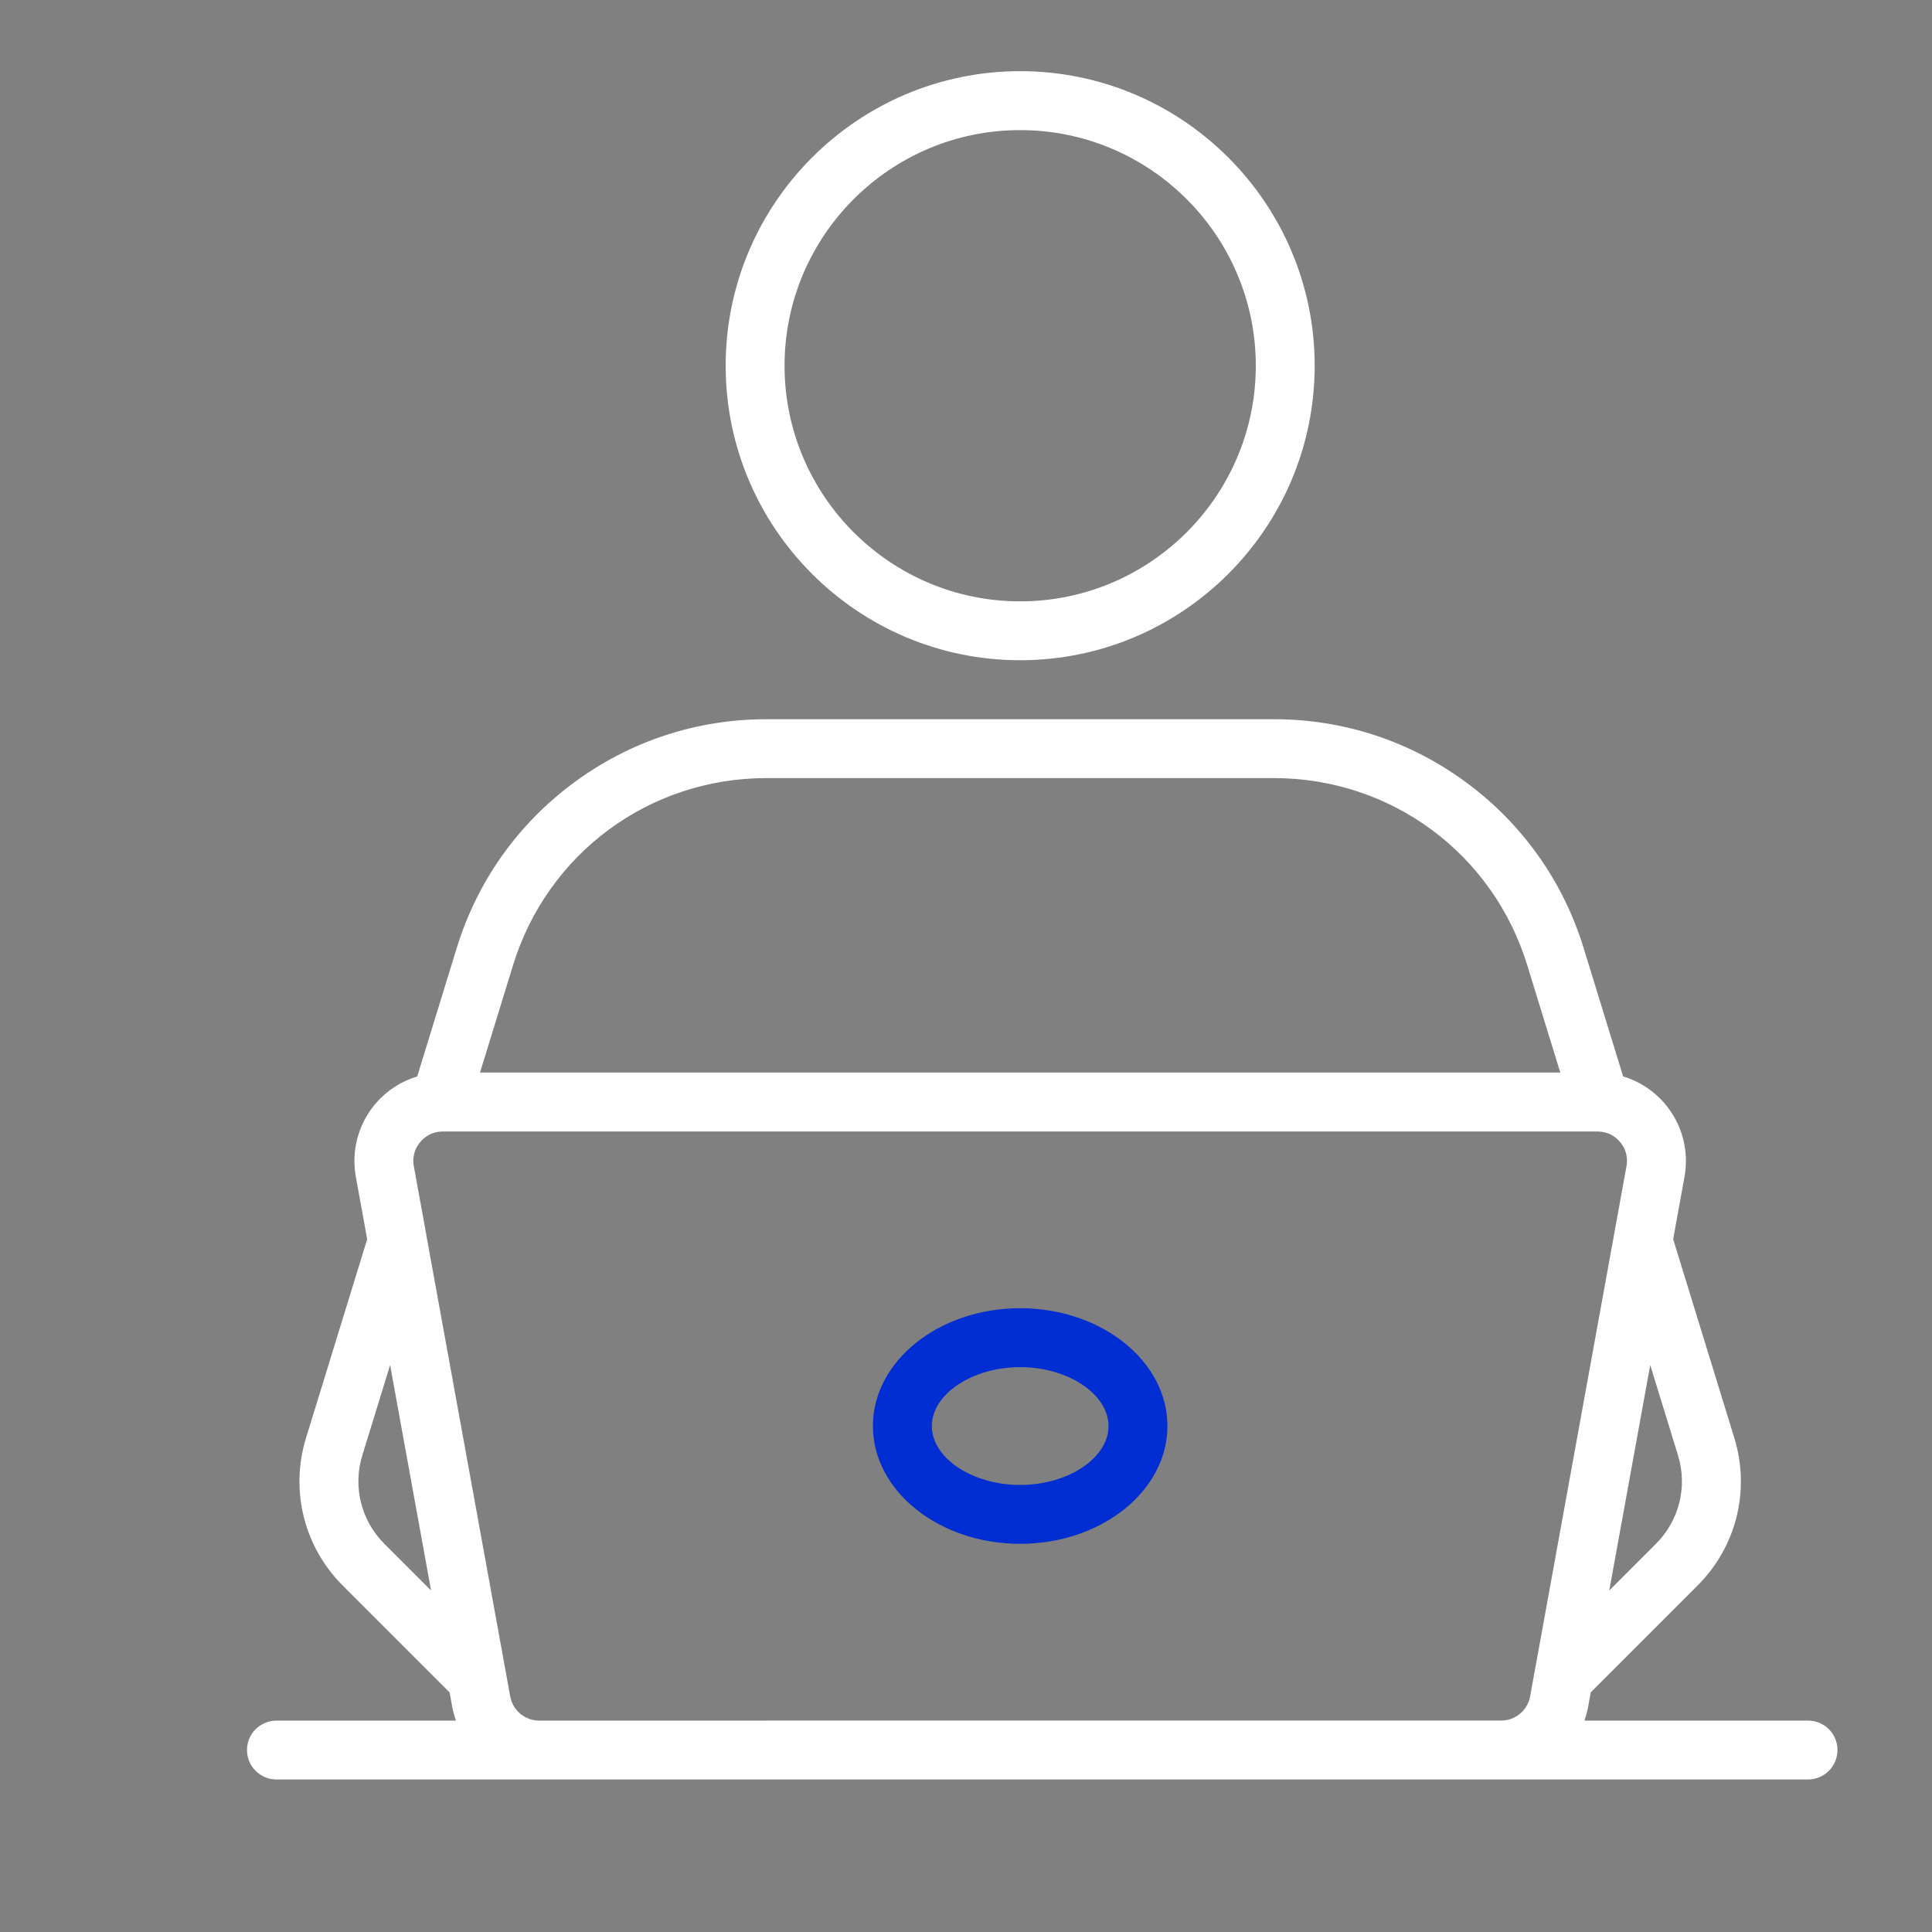 <svg width="38" height="38" viewBox="0 0 38 38" fill="none" xmlns="http://www.w3.org/2000/svg">
<rect x="0" y="0" width="38" height="38" fill="#808080" stroke="none"/>
<path d="M20.065 12.986C23.26 12.986 25.858 10.387 25.858 7.193C25.858 3.999 23.26 1.4 20.065 1.4C16.871 1.4 14.273 3.999 14.273 7.193C14.273 10.387 16.871 12.986 20.065 12.986ZM20.065 2.559C22.621 2.559 24.7 4.638 24.7 7.193C24.7 9.749 22.621 11.828 20.065 11.828C17.51 11.828 15.431 9.749 15.431 7.193C15.431 4.638 17.51 2.559 20.065 2.559ZM35.562 33.842H31.163C31.194 33.755 31.219 33.666 31.236 33.573L31.288 33.286L33.392 31.182C34.153 30.422 34.429 29.311 34.112 28.283L32.909 24.373L33.132 23.146C33.222 22.652 33.094 22.144 32.781 21.752C32.559 21.474 32.26 21.273 31.925 21.172L31.147 18.643C30.743 17.332 29.946 16.208 28.842 15.392C27.737 14.577 26.428 14.146 25.056 14.146H15.075C13.703 14.146 12.393 14.577 11.289 15.392C10.185 16.208 9.388 17.332 8.984 18.644L8.206 21.173C7.872 21.273 7.572 21.474 7.349 21.753C7.037 22.145 6.909 22.653 6.999 23.147L7.222 24.374L6.019 28.283C5.702 29.311 5.978 30.422 6.739 31.183L8.843 33.287L8.895 33.574C8.912 33.667 8.937 33.756 8.968 33.842L5.437 33.842C5.117 33.842 4.858 34.101 4.858 34.421C4.858 34.741 5.118 35 5.437 35H35.561C35.881 35 36.141 34.741 36.141 34.42C36.141 34.1 35.882 33.842 35.562 33.842ZM33.004 28.624C33.194 29.24 33.029 29.907 32.572 30.363L31.652 31.284L32.458 26.849L33.004 28.624ZM15.075 15.304H25.055C27.358 15.304 29.362 16.783 30.039 18.984L30.689 21.096H9.441L10.091 18.984C10.769 16.783 12.772 15.304 15.075 15.304ZM7.127 28.623L7.673 26.849L8.479 31.283L7.558 30.363C7.102 29.906 6.936 29.24 7.127 28.623ZM10.605 33.842C10.325 33.842 10.085 33.642 10.035 33.365L8.386 24.297L8.386 24.292L8.139 22.937C8.109 22.771 8.15 22.606 8.256 22.474C8.362 22.341 8.513 22.263 8.68 22.256C8.69 22.256 8.699 22.255 8.709 22.255H31.422C31.431 22.255 31.441 22.256 31.449 22.256C31.617 22.263 31.769 22.34 31.875 22.474C31.981 22.606 32.022 22.771 31.991 22.937L31.745 24.291C31.745 24.293 31.744 24.295 31.744 24.298L30.182 32.892L30.181 32.894L30.18 32.9L30.096 33.365C30.046 33.641 29.806 33.841 29.526 33.841L10.605 33.842Z" fill="white"/>
<path fill-rule="evenodd" clip-rule="evenodd" d="M20.065 25.731C18.468 25.731 17.169 26.77 17.169 28.048C17.169 29.326 18.468 30.365 20.065 30.365C21.662 30.365 22.962 29.326 22.962 28.048C22.962 26.77 21.662 25.731 20.065 25.731ZM20.065 29.207C19.123 29.207 18.328 28.677 18.328 28.049C18.328 27.421 19.123 26.89 20.065 26.89C21.007 26.89 21.803 27.421 21.803 28.049C21.803 28.677 21.008 29.207 20.065 29.207Z" fill="#002ED2"/>
</svg>
